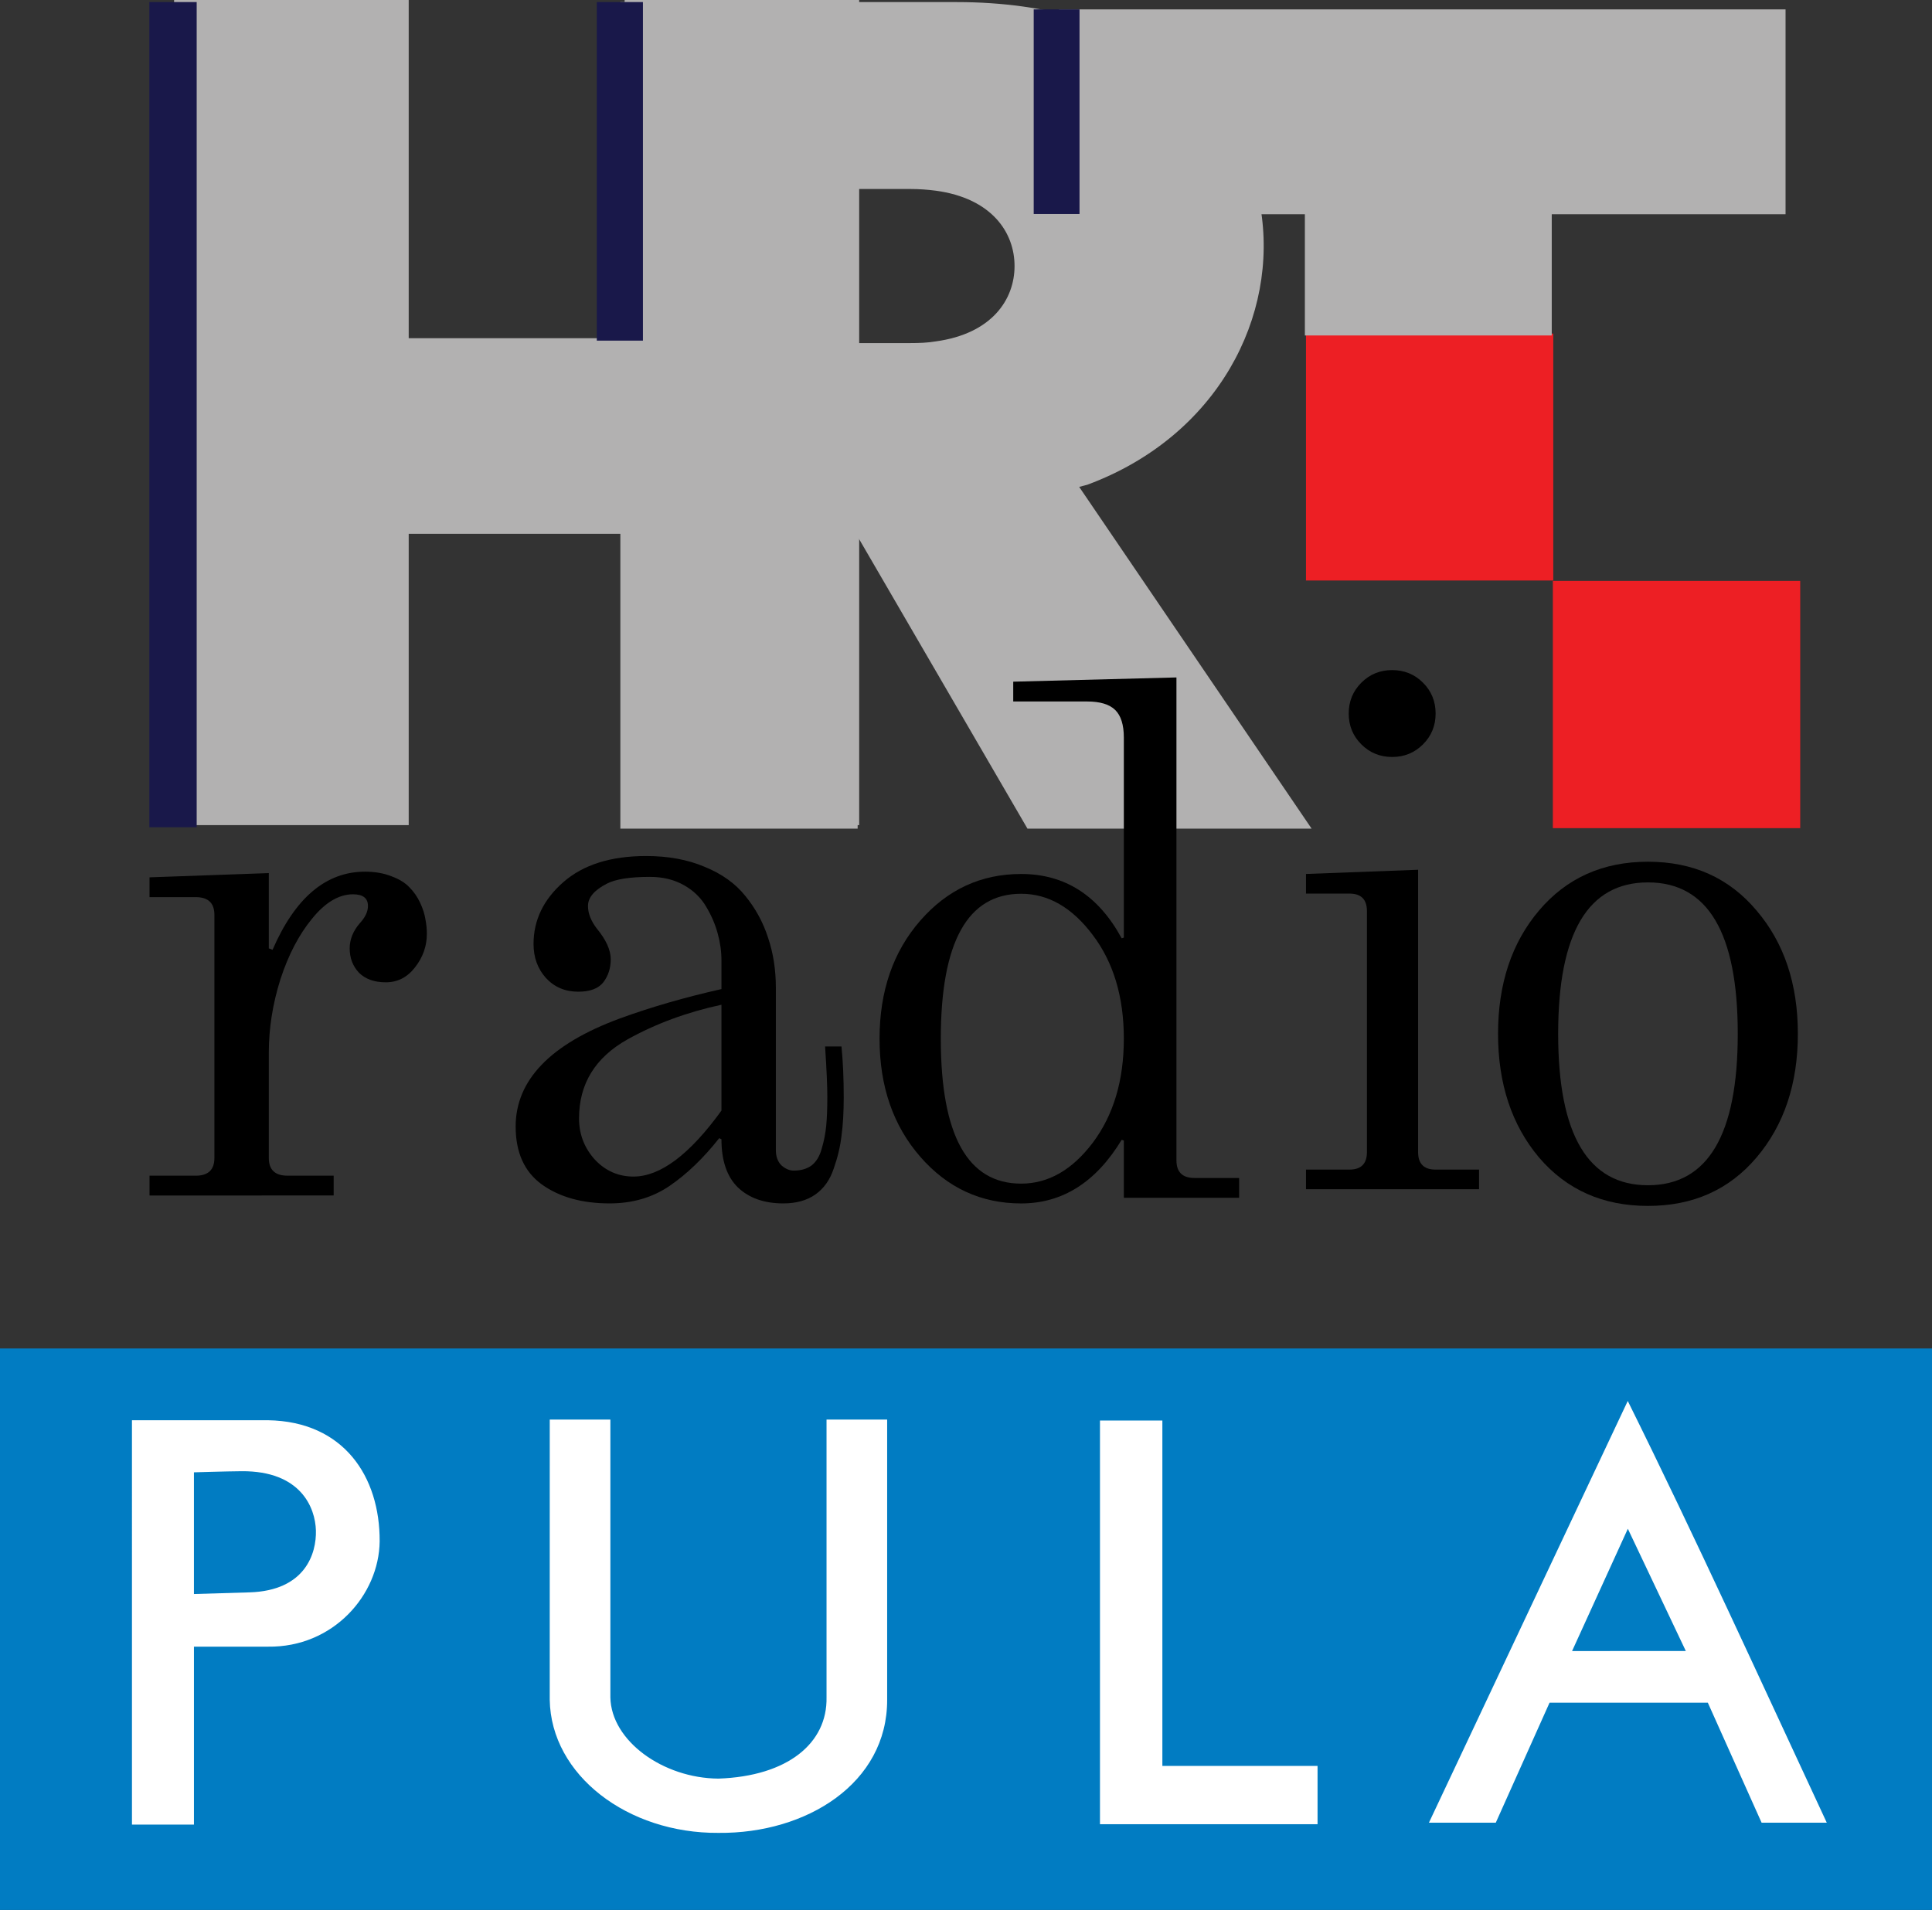 <svg width="200mm" height="197.76mm" version="1.1" viewBox="0 0 200 197.76" xmlns="http://www.w3.org/2000/svg">
 <rect x="0" y="0" width="200" height="197.76" fill="#333333" stroke="none"/>
 <defs>
  <clipPath id="a">
   <path d="m322.38 611.08h28.687v10.205h-28.687z"/>
  </clipPath>
 </defs>
 <g transform="translate(163.5 -46.93)">
  <rect x="-163.5" y="186.55" width="200" height="58.135" fill="#017cc2" fill-rule="evenodd"/>
  <path d="m-149.84 193.98h14.082c7.851 0.124 11.596 5.847 11.56 12.544-0.065 5.554-4.818 10.993-11.56 10.9h-7.665v18.423h-6.416zm6.416 5.393v12.601l5.751-0.172c5.798-0.174 6.94-4.053 6.876-6.408-0.065-2.365-1.571-6.179-7.681-6.136-1.649 0.012-4.946 0.115-4.946 0.115z" fill="#fff"/>
  <path d="m-106.59 193.91h6.276v28.765c0.082 4.502 5.453 8.373 11.188 8.411 7.174-0.251 11.281-3.672 11.188-8.411v-28.765h6.276v29.012c0.023 8.634-8.326 13.873-17.465 13.783-9.389 0.067-17.337-5.973-17.465-13.783z" fill="#fff"/>
  <path d="m-49.631 194.01h6.459v35.762h16.064v6.036h-22.523z" fill="#fff"/>
  <path d="m-15.578 235.65 20.583-43.666c6.985 14.094 13.874 29.22 20.602 43.666h-6.747l-5.566-12.424h-16.385l-5.566 12.424zm20.592-30.434-5.772 12.661 11.774-5.3e-4z" fill="#fff"/>
  <g transform="matrix(1.471 0 0 1.471 85.258 -5.2)">
   <path d="m-77.202 76.299h17.403v-17.38h-17.403z" fill="#ed1f24" stroke-width="5.715"/>
   <path d="m-59.828 93.73h17.408v-17.403h-17.408z" fill="#ed1f24" stroke-width="5.715"/>
   <g transform="matrix(5.715,0,0,-5.715,-125.15,35.435)">
    <path d="m0 0v-4.166h-2.659v4.166h-2.889v-10.163h2.889v3.588h2.659v-3.588h2.888v10.163z" fill="#b2b1b1"/>
   </g>
   <g transform="matrix(5.715,0,0,-5.715,-2001,3586.2)" clip-path="url(#a)">
    <g transform="translate(328.18,611.1)">
     <path d="m0 0v10.18h3.884v-2.323c-0.098 0.013-0.205 0.021-0.321 0.021h-0.65v-1.898h0.65c0.116 0 0.223 4e-3 0.321 0.021v-4.059l-0.962 1.655v-3.597zm3.884 10.18h0.252c4.611 0 4.839-4.748 1.613-5.945-4e-3 0-0.095-0.026-0.099-0.026l2.862-4.209h-3.499l-1.129 1.942v4.059c0.688 0.094 0.97 0.513 0.97 0.928s-0.282 0.835-0.97 0.928z" fill="#b2b1b1" Googl="true"/>
    </g>
    <g transform="translate(333.58,621.19)">
     <path d="m0 0h8.948v-2.523h-2.879v-1.493h-3.04v1.493h-3.029z" fill="#b2b1b1"/>
    </g>
    <path d="m322.38 621.28h0.583v-10.163h-0.583z" fill="#19184a"/>
    <path d="m327.89 621.28h0.568v-4.17h-0.568z" fill="#19184a"/>
    <path d="m333.27 621.19h0.564v-2.52h-0.564z" fill="#19184a"/>
   </g>
  </g>
  <path d="m-148.02 170.71v-2.05h4.785q1.929 0 1.929-1.83v-25.181q0-1.83-1.929-1.83h-4.785v-2.05l12.348-0.439v7.796l0.386 0.146q3.511-8.089 9.569-8.089 1.543 0 2.74 0.476 1.196 0.439 1.852 1.135 0.695 0.695 1.119 1.61 0.424 0.915 0.54 1.684 0.154 0.769 0.154 1.537 0 1.903-1.235 3.477-1.196 1.537-3.01 1.537-1.775 0-2.778-0.988-0.965-1.025-0.965-2.525 0-1.391 1.042-2.599 0.849-0.915 0.849-1.793 0-1.208-1.543-1.208-2.199 0-4.245 2.525-2.045 2.489-3.28 6.295-1.196 3.806-1.196 7.576v10.907q0 1.83 1.929 1.83h4.785v2.05z"/>
  <path d="m-110.12 163.58q0-7.217 10.768-11.192 4.863-1.775 10.536-3.049v-2.972q0-1.389-0.386-2.779-0.386-1.428-1.196-2.779-0.81-1.389-2.316-2.238-1.505-0.849-3.512-0.849-3.087 0-4.438 0.695-1.968 1.003-1.968 2.316 0 1.158 0.926 2.354 1.428 1.737 1.428 3.165 0 1.389-0.772 2.393-0.772 0.965-2.586 0.965-2.045 0-3.358-1.428-1.274-1.428-1.274-3.512 0-3.705 3.087-6.407 3.087-2.701 8.568-2.701 3.435 0 6.059 1.119 2.663 1.081 4.207 3.01 1.582 1.93 2.354 4.322 0.81 2.393 0.81 5.21v16.788q0 1.003 0.579 1.582 0.617 0.54 1.274 0.54 1.119 0 1.853-0.54 0.733-0.579 1.042-1.737 0.347-1.158 0.463-2.354 0.116-1.196 0.116-2.972 0-1.775-0.232-5.249h1.698q0.232 2.354 0.232 5.249 0 2.316-0.232 4.014-0.193 1.659-0.81 3.396-0.579 1.737-1.891 2.663-1.312 0.926-3.319 0.926-2.972 0-4.708-1.659-1.698-1.659-1.698-4.979l-0.232-0.116q-2.431 3.087-5.133 4.94-2.663 1.814-6.213 1.814-4.284 0-7.024-1.968-2.701-1.968-2.701-5.982zm6.561-0.849q0 2.431 1.621 4.245 1.659 1.775 4.014 1.775 4.168 0 9.108-6.831v-10.96q-5.364 1.158-9.726 3.589-5.017 2.817-5.017 8.182z"/>
  <path d="m-68.234 166.7q-4.215-4.831-4.215-12.224 0-7.393 4.215-12.224 4.215-4.831 10.443-4.831 6.788 0 10.406 6.661l0.224-0.073v-20.715q0-1.976-0.895-2.855-0.895-0.878-2.909-0.878h-7.646v-2.05l16.896-0.439v49.995q0 1.83 1.865 1.83h4.625v2.05h-11.935v-5.929l-0.224-0.073q-3.991 6.588-10.406 6.588-6.229 0-10.443-4.831zm10.443-27.23q-8.317 0-8.317 15.006t8.317 15.006q4.215 0 7.422-4.246 3.208-4.282 3.208-10.76 0-6.478-3.208-10.724-3.208-4.282-7.422-4.282z"/>
  <path d="m-28.305 170.06v-2.031h4.497q1.813 0 1.813-1.813v-24.952q0-1.813-1.813-1.813h-4.497v-2.031l11.606-0.435v29.232q0 1.813 1.813 1.813h4.497v2.031zm5.73-46.06q-1.306-1.306-1.306-3.192 0-1.886 1.306-3.192 1.306-1.306 3.192-1.306 1.886 0 3.192 1.306 1.306 1.306 1.306 3.192 0 1.886-1.306 3.192-1.306 1.306-3.192 1.306-1.886 0-3.192-1.306z"/>
  <path d="m-4.177 166.78q-4.246-5.047-4.246-12.81t4.246-12.771q4.282-5.047 11.273-5.047 6.991 0 11.236 5.047 4.282 5.009 4.282 12.771t-4.282 12.81q-4.246 5.009-11.236 5.009-6.991 0-11.273-5.009zm11.273-28.487q-9.296 0-9.296 15.678 0 15.678 9.296 15.678 9.296 0 9.296-15.678 0-15.678-9.296-15.678z"/>
 </g>
</svg>
